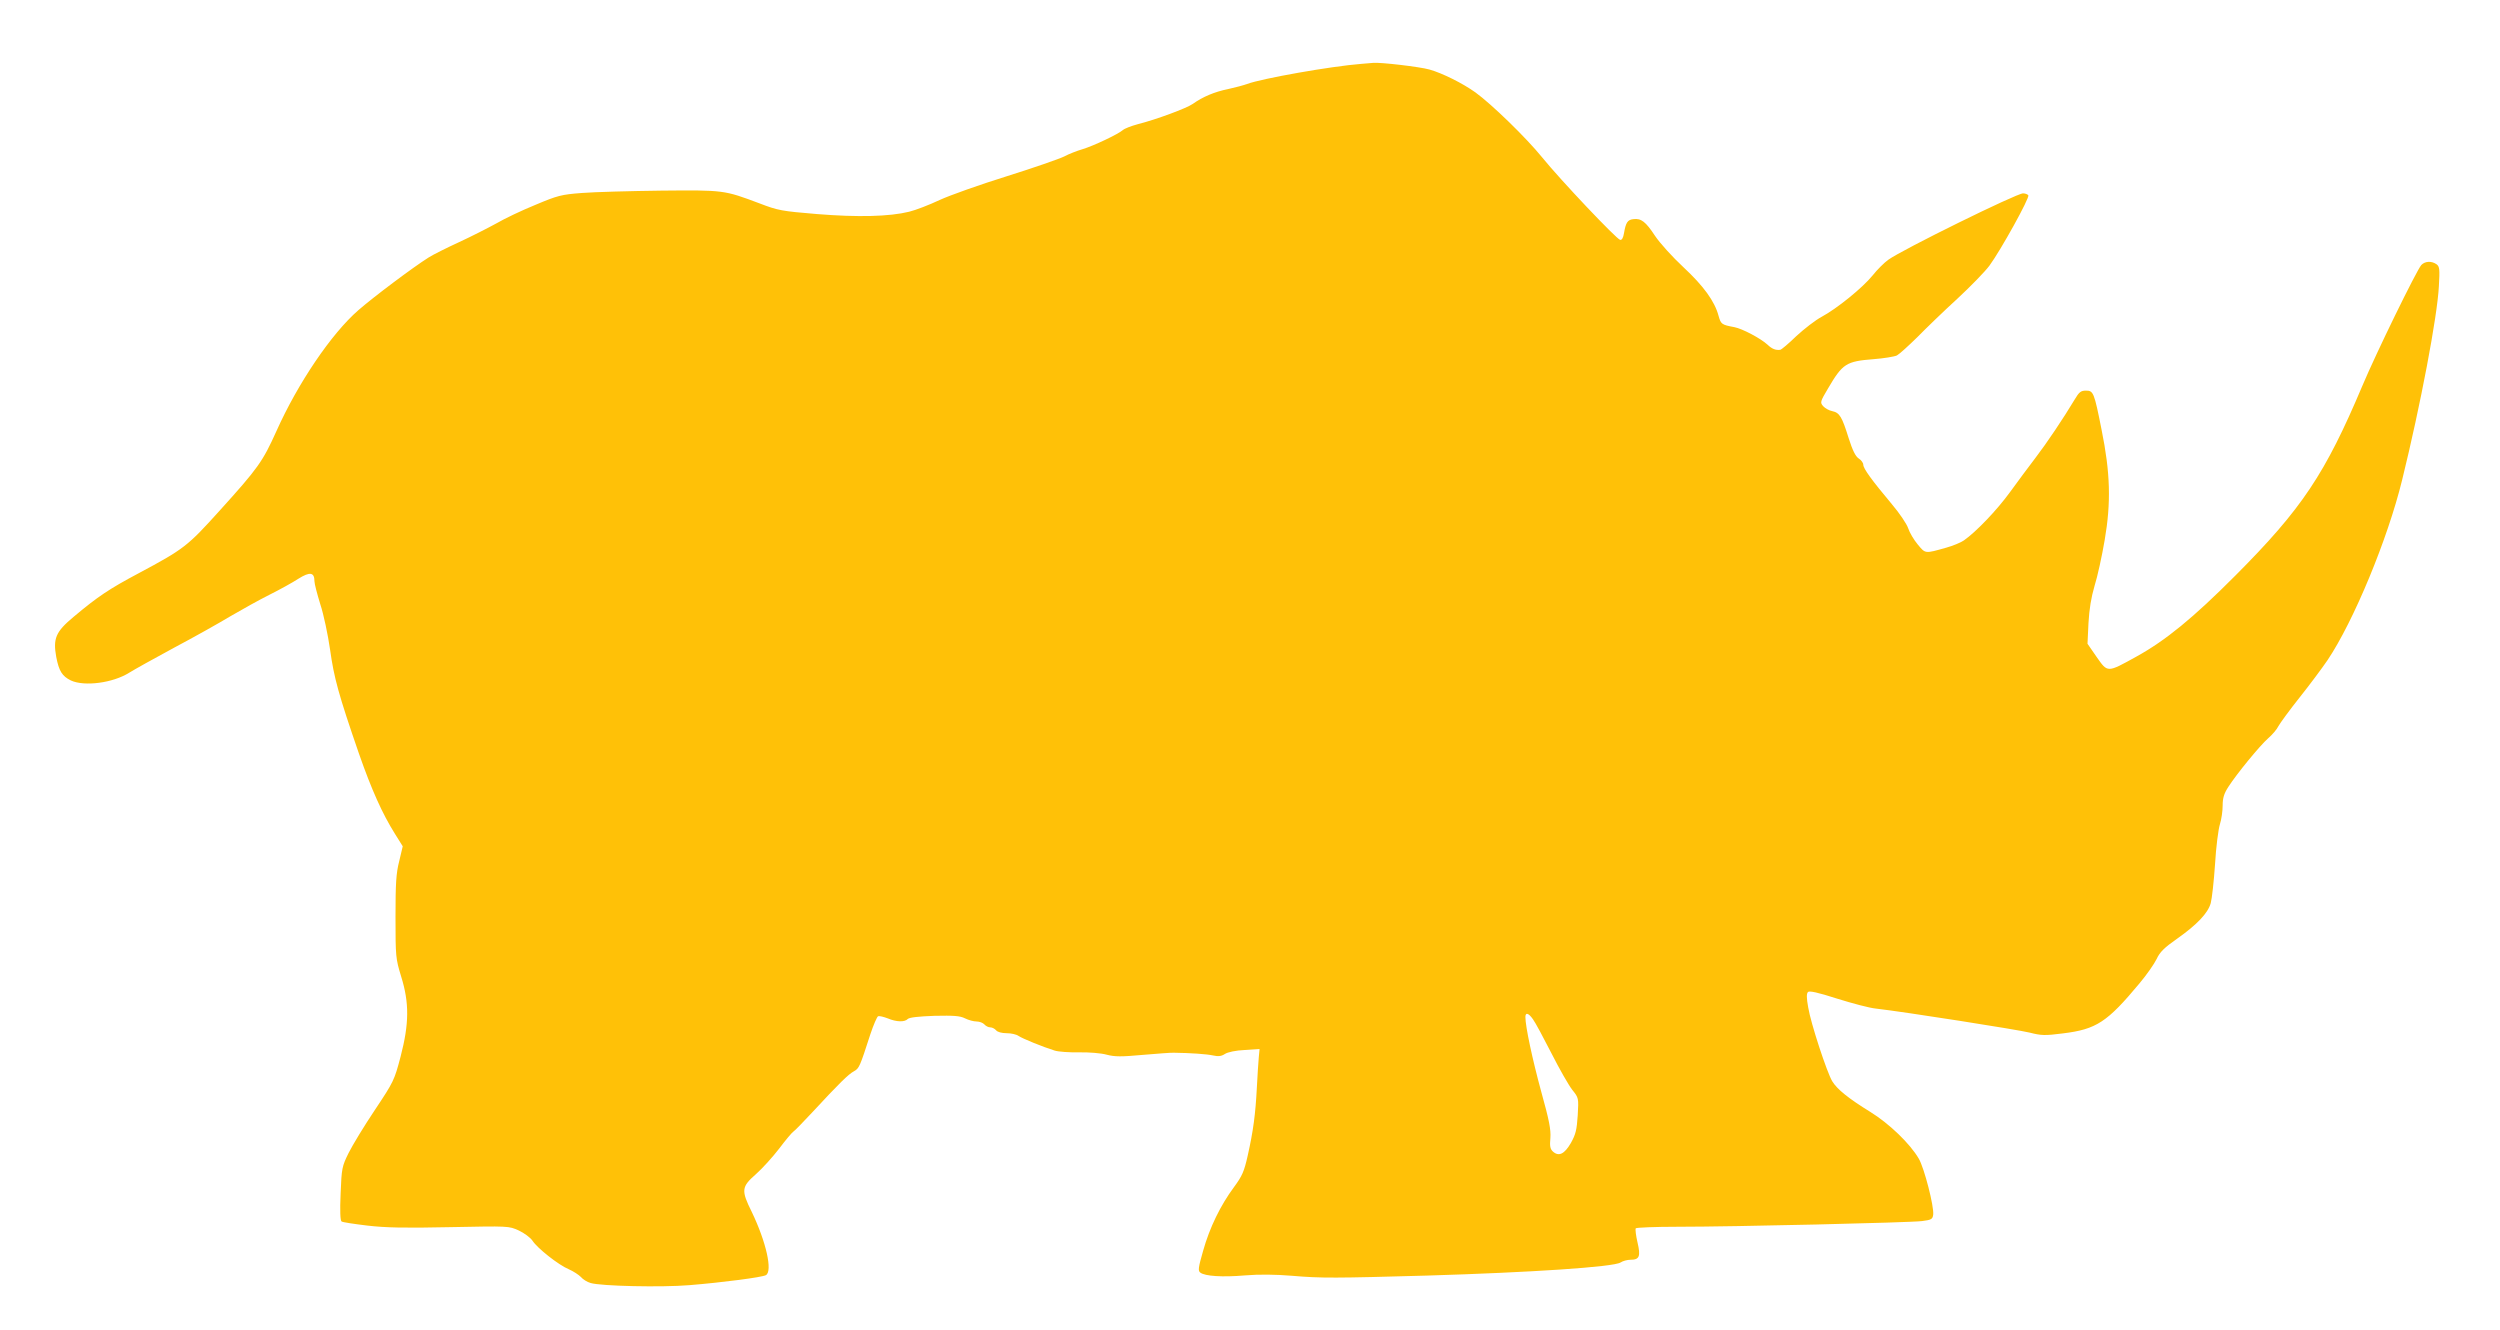 <?xml version="1.0" standalone="no"?>
<!DOCTYPE svg PUBLIC "-//W3C//DTD SVG 20010904//EN"
 "http://www.w3.org/TR/2001/REC-SVG-20010904/DTD/svg10.dtd">
<svg version="1.0" xmlns="http://www.w3.org/2000/svg"
 width="1280pt" height="681pt" viewBox="0 0 1280 681"
 preserveAspectRatio="xMidYMid meet">
<g transform="translate(0,681) scale(0.1,-0.1)"
fill="#ffc107" stroke="none">
<path d="M6970 6483 c-155 -12 -510 -75 -585 -103 -16 -6 -60 -18 -97 -26 -69
-14 -129 -39 -181 -76 -31 -22 -187 -80 -282 -104 -33 -9 -67 -22 -76 -30 -24
-21 -150 -81 -207 -98 -27 -8 -69 -24 -93 -37 -24 -12 -156 -58 -293 -101
-138 -43 -293 -98 -345 -122 -53 -25 -123 -52 -156 -60 -101 -25 -262 -29
-472 -12 -180 15 -199 18 -295 55 -181 68 -182 68 -503 65 -159 -2 -342 -7
-405 -12 -106 -8 -125 -13 -239 -61 -69 -28 -159 -71 -200 -95 -42 -23 -128
-67 -191 -96 -63 -29 -133 -64 -155 -78 -81 -51 -282 -202 -360 -270 -138
-120 -310 -374 -420 -620 -70 -155 -92 -187 -290 -406 -165 -183 -183 -197
-415 -321 -152 -81 -209 -119 -334 -224 -91 -76 -105 -110 -88 -205 14 -72 30
-98 75 -120 69 -32 215 -13 299 40 24 15 126 72 228 127 102 54 232 127 290
162 58 34 148 84 200 110 52 26 119 63 148 82 59 37 82 33 82 -13 0 -13 14
-66 30 -118 17 -51 39 -156 50 -232 20 -144 43 -229 148 -533 65 -186 120
-308 184 -410 l40 -64 -18 -76 c-16 -62 -19 -115 -19 -286 0 -204 1 -213 29
-305 42 -135 41 -241 -3 -410 -32 -121 -35 -128 -131 -272 -55 -82 -115 -181
-135 -221 -34 -69 -36 -78 -41 -208 -4 -89 -2 -139 5 -143 5 -4 65 -13 132
-21 94 -11 194 -13 424 -8 300 6 300 6 351 -17 28 -13 60 -37 70 -52 25 -39
134 -125 187 -147 23 -10 50 -28 61 -39 10 -12 32 -26 50 -31 53 -16 362 -23
506 -11 171 14 370 40 391 51 36 19 2 170 -72 324 -55 111 -53 128 21 193 33
29 87 89 120 132 33 44 66 83 73 87 7 4 50 49 96 98 138 149 185 195 213 210
27 15 30 22 84 189 16 48 34 90 40 93 7 2 28 -3 49 -11 45 -19 87 -20 103 -3
9 8 55 13 137 16 99 2 130 0 156 -13 18 -9 44 -16 59 -16 15 0 33 -7 40 -15 7
-8 20 -15 30 -15 10 0 23 -7 30 -15 7 -9 29 -15 54 -15 23 0 50 -6 61 -14 21
-14 124 -56 185 -75 19 -6 76 -10 125 -9 50 1 113 -4 141 -12 42 -11 75 -11
185 -1 74 6 145 12 159 11 86 -1 170 -7 201 -14 27 -6 43 -4 61 8 14 9 55 18
101 20 l76 5 -4 -42 c-2 -23 -7 -94 -10 -157 -7 -134 -18 -219 -47 -348 -18
-80 -28 -103 -70 -160 -69 -93 -125 -208 -158 -326 -25 -87 -27 -103 -14 -112
24 -18 112 -24 229 -14 72 6 155 5 240 -2 150 -13 225 -12 690 1 532 16 957
44 992 67 12 8 35 14 51 14 46 0 53 17 36 89 -8 34 -12 67 -9 72 3 4 99 8 213
8 292 0 1186 21 1252 29 49 6 55 10 58 33 5 41 -46 240 -74 287 -45 77 -151
179 -248 239 -112 69 -170 116 -195 157 -27 45 -110 297 -123 378 -9 49 -9 71
-1 79 7 7 50 -2 149 -34 77 -24 166 -48 199 -51 148 -17 727 -108 787 -123 59
-15 78 -16 170 -4 172 21 227 58 392 256 37 44 76 100 88 125 16 35 39 58 105
104 102 72 158 131 172 182 6 22 16 111 22 199 5 88 17 180 25 205 8 25 14 68
14 96 0 38 7 61 29 95 43 67 161 211 204 249 21 18 45 46 53 63 9 16 57 82
108 146 51 64 115 150 143 191 134 200 308 620 382 923 94 382 180 836 188
991 5 88 4 101 -12 113 -26 18 -59 16 -78 -4 -25 -29 -230 -448 -302 -619
-190 -450 -309 -629 -649 -970 -217 -218 -359 -334 -508 -416 -150 -83 -146
-83 -203 -2 l-47 68 5 106 c4 72 14 132 31 190 15 47 38 153 52 235 33 192 29
344 -16 565 -38 192 -42 200 -80 200 -26 0 -35 -7 -58 -46 -57 -95 -142 -222
-201 -299 -34 -44 -92 -123 -130 -175 -66 -91 -173 -203 -236 -247 -16 -11
-57 -28 -90 -37 -110 -31 -106 -32 -146 16 -20 24 -42 61 -49 83 -7 22 -45 78
-84 124 -103 123 -146 182 -146 202 0 9 -11 24 -24 32 -16 11 -31 41 -51 104
-34 109 -46 130 -84 138 -16 3 -37 15 -46 25 -17 19 -16 23 25 92 74 126 92
138 232 149 53 4 107 13 120 19 13 7 59 49 104 93 44 45 136 134 205 197 68
63 142 139 165 170 58 79 207 348 199 360 -3 5 -16 10 -27 10 -33 0 -618 -288
-690 -340 -21 -15 -57 -51 -80 -80 -52 -64 -183 -170 -261 -212 -32 -17 -90
-62 -130 -99 -39 -38 -76 -69 -82 -70 -23 -3 -42 4 -65 26 -36 33 -129 82
-170 90 -65 12 -69 15 -81 58 -20 75 -77 153 -180 249 -56 52 -120 123 -145
160 -48 73 -71 91 -111 86 -30 -3 -39 -18 -48 -71 -4 -25 -11 -37 -20 -35 -19
4 -306 307 -399 422 -83 102 -258 272 -342 333 -66 47 -168 98 -235 117 -49
14 -253 38 -289 34 -8 -1 -35 -3 -60 -5z m879 -4892 c12 -16 54 -95 95 -175
40 -79 88 -163 106 -186 33 -41 33 -42 28 -130 -5 -75 -10 -97 -35 -142 -33
-57 -62 -71 -92 -44 -14 13 -17 27 -13 70 3 42 -6 90 -47 237 -45 165 -81 333
-81 382 0 25 16 21 39 -12z"/>
</g>
</svg>
